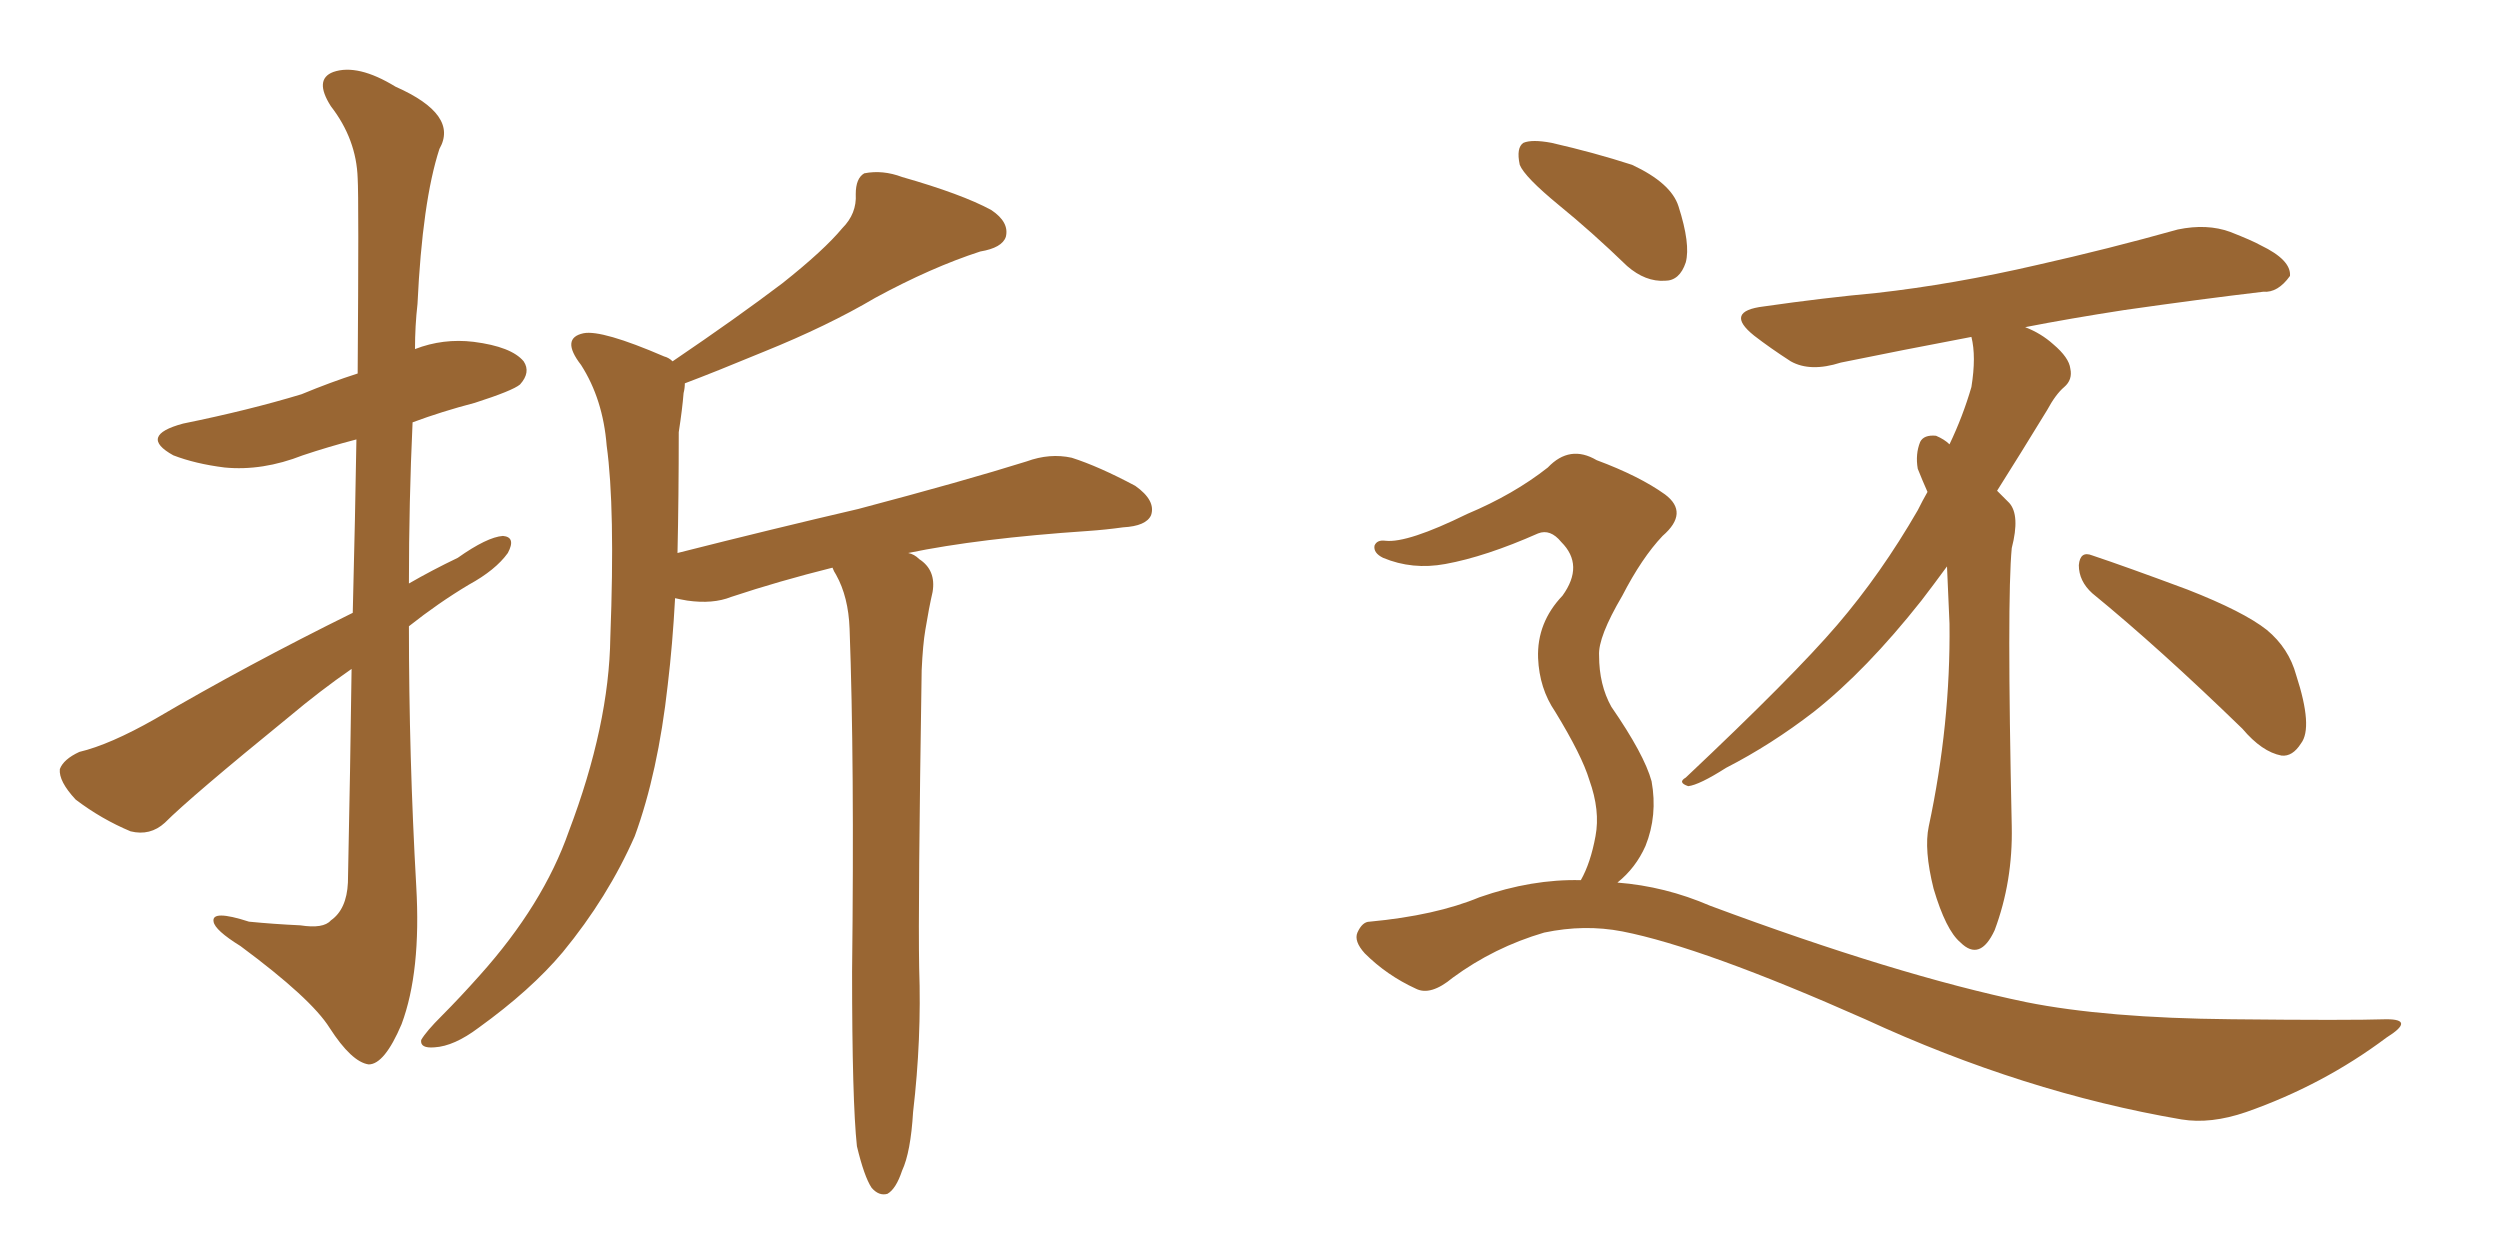 <svg xmlns="http://www.w3.org/2000/svg" xmlns:xlink="http://www.w3.org/1999/xlink" width="300" height="150"><path fill="#996633" padding="10" d="M42.33 73.54L42.33 73.54Q42.63 61.67 42.77 52.73L42.77 52.73Q39.40 53.61 36.33 54.64L36.33 54.64Q31.49 56.54 26.95 56.10L26.95 56.10Q23.44 55.66 20.80 54.64L20.80 54.64Q16.55 52.29 21.97 50.83L21.97 50.83Q29.88 49.22 36.18 47.31L36.18 47.31Q39.70 45.85 42.92 44.82L42.92 44.82Q43.07 23.73 42.92 21.39L42.92 21.39Q42.77 16.70 39.70 12.74L39.70 12.74Q37.65 9.52 39.99 8.64L39.99 8.64Q42.92 7.62 47.46 10.40L47.46 10.40Q55.08 13.77 52.73 17.87L52.73 17.87Q50.68 24.17 50.10 36.47L50.10 36.47Q49.80 39.11 49.80 41.89L49.80 41.89Q53.17 40.58 56.84 41.02L56.84 41.02Q61.38 41.60 62.84 43.36L62.84 43.36Q63.72 44.68 62.40 46.14L62.40 46.14Q61.52 46.88 56.98 48.34L56.98 48.34Q53.03 49.37 49.51 50.68L49.51 50.68Q49.07 60.21 49.07 70.02L49.07 70.02Q51.86 68.41 54.93 66.94L54.93 66.94Q58.45 64.45 60.35 64.31L60.35 64.31Q61.96 64.45 60.94 66.36L60.94 66.36Q59.47 68.41 56.25 70.17L56.25 70.17Q52.59 72.36 49.07 75.15L49.07 75.15Q49.07 90.82 49.95 106.35L49.95 106.35Q50.54 116.60 48.19 122.90L48.19 122.90Q46.14 127.73 44.24 127.73L44.24 127.73Q42.19 127.44 39.55 123.34L39.55 123.34Q37.35 119.82 28.86 113.53L28.86 113.53Q25.78 111.62 25.63 110.60L25.63 110.60Q25.34 109.13 29.88 110.60L29.88 110.60Q32.81 110.89 36.04 111.04L36.04 111.04Q38.82 111.47 39.70 110.45L39.70 110.45Q41.60 109.13 41.75 105.91L41.75 105.91Q42.04 91.85 42.19 80.27L42.19 80.27Q38.38 82.91 34.72 85.99L34.72 85.99Q22.85 95.65 19.78 98.73L19.78 98.73Q18.02 100.34 15.67 99.76L15.67 99.76Q12.16 98.29 9.08 95.95L9.08 95.95Q7.03 93.75 7.18 92.29L7.18 92.29Q7.62 91.11 9.52 90.23L9.52 90.23Q13.18 89.36 18.60 86.28L18.60 86.28Q29.59 79.83 42.33 73.54ZM102.83 137.55L102.83 137.55L102.83 137.55Q102.25 132.13 102.25 116.60L102.25 116.60Q102.54 91.41 101.95 75.44L101.95 75.44Q101.81 71.63 100.34 68.99L100.34 68.99Q100.05 68.55 99.90 68.12L99.90 68.12Q93.46 69.73 87.74 71.63L87.74 71.63Q85.55 72.51 82.47 72.07L82.47 72.07Q81.59 71.92 81.01 71.78L81.01 71.78Q80.71 77.34 80.13 82.18L80.13 82.18Q78.96 92.72 76.17 100.34L76.17 100.34Q72.95 107.67 67.53 114.26L67.53 114.26Q63.72 118.80 57.42 123.34L57.42 123.34Q54.49 125.54 52.15 125.68L52.15 125.68Q50.39 125.83 50.54 124.80L50.54 124.80Q51.12 123.78 53.03 121.88L53.03 121.88Q55.22 119.68 57.57 117.04L57.57 117.04Q65.19 108.54 68.26 99.76L68.26 99.76Q73.10 87.01 73.24 76.46L73.24 76.46Q73.83 60.94 72.80 53.47L72.80 53.47Q72.36 47.90 69.73 43.80L69.73 43.80Q67.24 40.58 70.02 39.99L70.02 39.99Q72.22 39.55 79.69 42.77L79.69 42.77Q80.27 42.92 80.71 43.36L80.71 43.36Q88.48 38.09 93.90 33.98L93.90 33.98Q98.88 30.03 101.07 27.39L101.07 27.39Q102.83 25.63 102.69 23.29L102.69 23.29Q102.69 21.39 103.71 20.80L103.71 20.80Q105.91 20.36 108.25 21.24L108.25 21.24Q115.43 23.29 118.95 25.20L118.95 25.20Q121.14 26.66 120.70 28.42L120.70 28.42Q120.26 29.74 117.63 30.18L117.63 30.18Q111.77 32.08 105.03 35.74L105.03 35.74Q99.32 39.11 91.70 42.19L91.70 42.19Q85.69 44.68 82.18 46.00L82.18 46.00Q82.18 46.58 82.03 47.17L82.03 47.17Q81.88 49.07 81.45 51.86L81.45 51.86Q81.45 59.62 81.30 66.36L81.30 66.36Q92.87 63.43 102.98 61.08L102.98 61.08Q115.72 57.71 123.19 55.37L123.19 55.37Q125.98 54.35 128.61 54.93L128.61 54.93Q131.84 55.96 136.23 58.30L136.23 58.30Q138.72 60.06 138.13 61.82L138.13 61.82Q137.55 63.13 134.77 63.28L134.77 63.28Q132.71 63.57 130.52 63.72L130.52 63.72Q117.48 64.60 108.98 66.36L108.98 66.36Q109.72 66.50 110.30 67.09L110.30 67.09Q112.35 68.41 111.91 71.04L111.91 71.04Q111.47 72.95 111.04 75.59L111.04 75.59Q110.74 77.34 110.60 80.42L110.60 80.42Q110.16 108.69 110.30 116.16L110.30 116.16Q110.60 124.66 109.57 133.45L109.57 133.45Q109.28 138.28 108.25 140.48L108.25 140.48Q107.52 142.68 106.49 143.26L106.49 143.26Q105.47 143.55 104.59 142.53L104.59 142.53Q103.71 141.21 102.83 137.55ZM187.06 24.61L187.06 24.61Q182.96 21.24 182.37 19.78L182.37 19.78Q181.93 17.72 182.81 17.14L182.81 17.14Q183.84 16.70 186.18 17.14L186.18 17.14Q191.31 18.31 195.85 19.78L195.85 19.78Q200.54 21.97 201.42 24.76L201.42 24.76Q202.88 29.30 202.29 31.49L202.29 31.49Q201.56 33.69 199.80 33.69L199.80 33.69Q197.46 33.84 195.26 31.93L195.26 31.93Q191.02 27.83 187.06 24.61ZM189.70 105.62L189.70 105.62Q190.87 103.56 191.46 100.34L191.46 100.34Q192.04 97.27 190.72 93.60L190.72 93.60Q189.84 90.67 186.62 85.40L186.62 85.40Q184.72 82.62 184.57 78.96L184.57 78.96Q184.42 74.71 187.50 71.48L187.50 71.48Q190.14 67.82 187.35 65.04L187.35 65.04Q186.04 63.43 184.57 64.01L184.57 64.01Q178.27 66.80 173.44 67.68L173.44 67.68Q169.48 68.41 165.97 66.94L165.97 66.94Q164.79 66.36 164.94 65.48L164.94 65.48Q165.23 64.75 166.26 64.89L166.26 64.89Q168.90 65.19 176.07 61.67L176.07 61.67Q181.64 59.33 185.74 56.10L185.74 56.10Q188.38 53.32 191.60 55.22L191.60 55.22Q196.73 57.13 199.80 59.33L199.80 59.33Q202.73 61.52 199.51 64.31L199.51 64.31Q197.02 66.94 194.68 71.48L194.68 71.48Q191.75 76.46 191.89 78.66L191.89 78.66Q191.89 82.18 193.36 84.81L193.36 84.81Q197.31 90.53 198.19 93.75L198.19 93.75Q198.93 97.85 197.46 101.51L197.46 101.51Q196.29 104.15 194.09 105.91L194.09 105.91Q199.80 106.35 205.22 108.69L205.22 108.69Q227.64 117.04 243.16 120.26L243.16 120.26Q252.69 122.17 267.77 122.31L267.77 122.31Q281.84 122.46 286.38 122.31L286.38 122.31Q289.89 122.31 286.38 124.51L286.38 124.51Q278.76 130.22 269.53 133.45L269.53 133.45Q265.28 134.91 261.77 134.33L261.77 134.33Q242.87 131.10 223.83 122.31L223.83 122.31Q204.35 113.67 194.68 111.77L194.68 111.77Q190.14 110.89 185.30 111.91L185.30 111.91Q179.30 113.67 174.32 117.33L174.32 117.33Q171.68 119.53 169.92 118.65L169.92 118.65Q166.41 117.04 163.77 114.40L163.77 114.40Q162.45 112.94 162.89 111.91L162.89 111.91Q163.48 110.60 164.36 110.60L164.36 110.60Q172.27 109.86 177.54 107.67L177.54 107.67Q183.84 105.47 189.70 105.62ZM251.07 71.19L251.07 71.19Q249.46 69.73 249.46 67.82L249.46 67.82Q249.61 66.06 251.07 66.65L251.07 66.65Q255.03 67.97 262.50 70.75L262.50 70.75Q269.24 73.39 272.02 75.59L272.02 75.59Q274.66 77.78 275.54 81.01L275.54 81.01Q277.59 87.30 276.12 89.21L276.12 89.21Q275.10 90.82 273.78 90.67L273.78 90.67Q271.44 90.23 269.09 87.45L269.09 87.45Q259.13 77.78 251.07 71.19ZM233.64 67.97L233.64 67.97L233.64 67.97Q232.03 70.17 230.57 72.07L230.57 72.07Q223.97 80.42 217.68 85.40L217.68 85.40Q212.55 89.36 207.13 92.14L207.13 92.14Q203.91 94.19 202.59 94.34L202.59 94.34Q201.27 93.90 202.29 93.31L202.29 93.31Q215.19 81.15 220.46 75L220.46 75Q225.73 68.85 230.13 61.23L230.13 61.23Q230.71 60.06 231.30 59.03L231.30 59.03Q230.71 57.71 230.13 56.25L230.13 56.25Q229.83 54.49 230.42 53.03L230.42 53.03Q230.86 52.15 232.32 52.29L232.32 52.29Q233.35 52.73 233.94 53.32L233.94 53.32Q235.55 49.95 236.57 46.44L236.57 46.44Q237.16 42.77 236.57 40.43L236.57 40.43Q228.08 42.04 220.90 43.51L220.90 43.51Q217.24 44.68 214.89 43.36L214.89 43.36Q212.40 41.75 210.50 40.28L210.50 40.28Q206.84 37.35 211.67 36.77L211.67 36.77Q218.85 35.74 225.15 35.16L225.15 35.16Q234.38 34.13 244.48 31.79L244.48 31.79Q252.98 29.88 261.33 27.54L261.33 27.54Q264.84 26.81 267.63 27.83L267.63 27.83Q270.26 28.86 271.29 29.44L271.29 29.44Q274.95 31.20 274.80 33.11L274.80 33.11Q273.34 35.16 271.58 35.01L271.58 35.01Q264.11 35.89 254.88 37.21L254.88 37.21Q248.29 38.23 243.02 39.26L243.02 39.26Q244.92 39.99 246.39 41.31L246.39 41.31Q248.29 42.92 248.44 44.24L248.44 44.24Q248.73 45.56 247.71 46.44L247.71 46.44Q246.68 47.31 245.65 49.22L245.65 49.22Q242.43 54.49 239.65 58.89L239.65 58.89Q240.23 59.47 241.11 60.35L241.11 60.35Q242.43 61.82 241.41 65.77L241.41 65.77Q240.82 71.92 241.41 99.17L241.41 99.17Q241.55 105.76 239.36 111.62L239.36 111.62Q237.60 115.43 235.25 113.09L235.25 113.09Q233.50 111.62 232.03 106.64L232.03 106.64Q230.86 101.95 231.45 99.17L231.45 99.17Q234.08 86.87 233.94 74.85L233.94 74.85Q233.79 71.48 233.64 67.97Z"/></svg>
